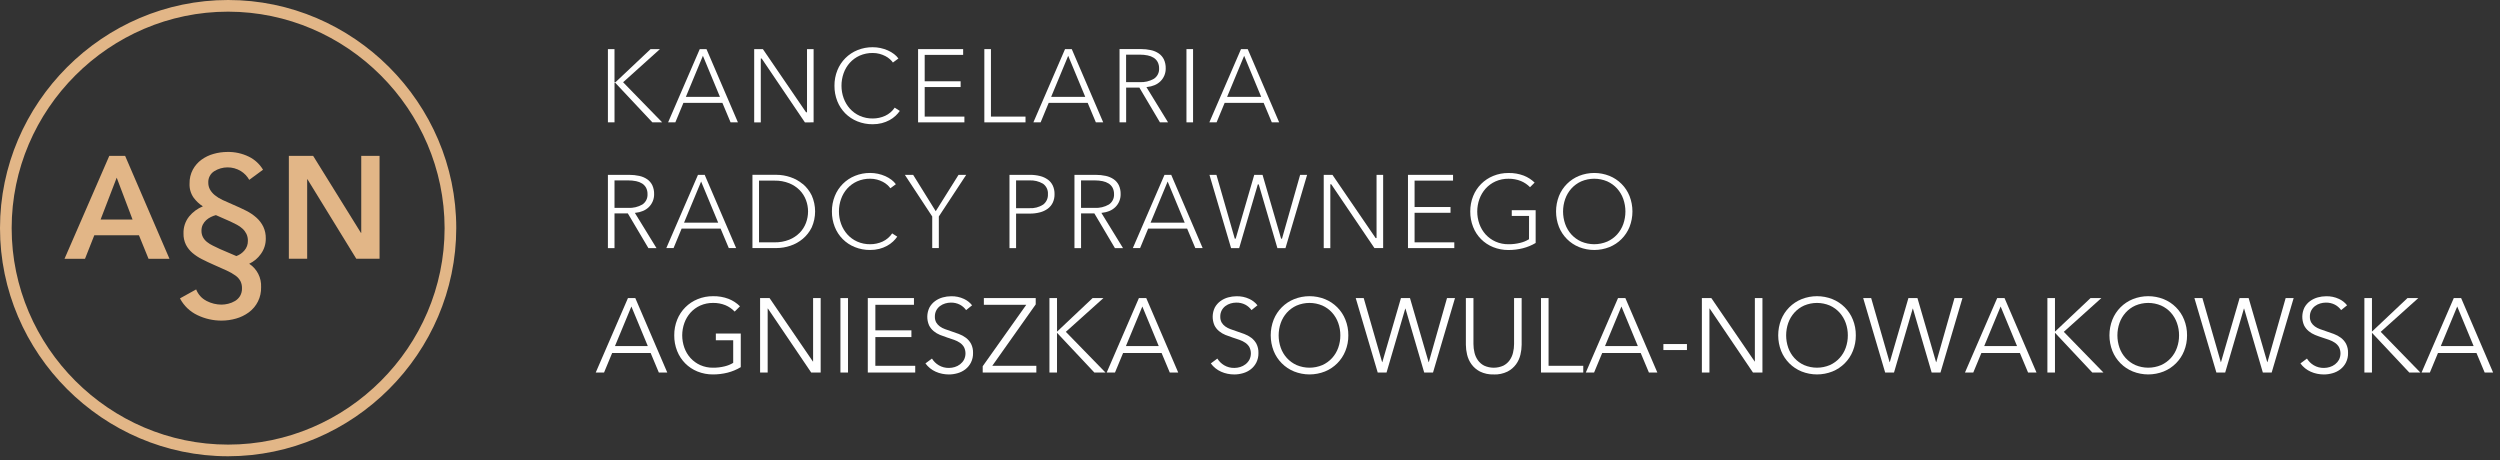 <?xml version="1.0" encoding="UTF-8" standalone="no"?>
<!DOCTYPE svg PUBLIC "-//W3C//DTD SVG 1.1//EN" "http://www.w3.org/Graphics/SVG/1.1/DTD/svg11.dtd">
<svg width="100%" height="100%" viewBox="0 0 326 60" version="1.1" xmlns="http://www.w3.org/2000/svg" xmlns:xlink="http://www.w3.org/1999/xlink" xml:space="preserve" xmlns:serif="http://www.serif.com/" style="fill-rule:evenodd;clip-rule:evenodd;stroke-linejoin:round;stroke-miterlimit:2;">
    <rect x="0" y="0" width="326" height="60" fill="#333333" stroke="none"/>
    <path id="Path_187" d="M29.748,1.52C14.263,1.52 1.52,14.263 1.52,29.748C1.52,45.233 14.263,57.976 29.748,57.976C45.233,57.976 57.976,45.233 57.976,29.748C57.958,14.269 45.227,1.538 29.748,1.52M29.748,59.496C13.429,59.496 0,46.067 0,29.748C0,13.429 13.429,0 29.748,0C46.067,0 59.496,13.429 59.496,29.748C59.477,46.06 46.06,59.477 29.748,59.496" style="fill:rgb(226,182,135);fill-rule:nonzero;"/>
    <path id="Path_188" d="M17.284,28.626L15.218,23.167L13.118,28.626L17.284,28.626ZM14.251,20.326L16.317,20.326L22.098,33.746L19.369,33.746L18.118,30.676L12.298,30.676L11.085,33.746L8.413,33.746L14.251,20.326Z" style="fill:rgb(226,182,135);fill-rule:nonzero;"/>
    <path id="Path_189" d="M28.153,28.052C27.929,28.111 27.712,28.192 27.505,28.294C27.283,28.4 27.078,28.537 26.895,28.701C26.713,28.868 26.562,29.066 26.45,29.286C26.327,29.534 26.266,29.809 26.272,30.086C26.265,30.377 26.33,30.666 26.463,30.925C26.593,31.166 26.77,31.378 26.984,31.548C27.223,31.738 27.483,31.9 27.759,32.031C28.056,32.175 28.365,32.323 28.688,32.476L30.823,33.391C31.228,33.245 31.588,32.995 31.866,32.666C32.171,32.319 32.334,31.87 32.323,31.408C32.332,31.092 32.267,30.779 32.133,30.493C32.006,30.239 31.834,30.01 31.624,29.819C31.405,29.619 31.162,29.448 30.9,29.31C30.629,29.167 30.349,29.027 30.06,28.891L28.153,28.052ZM32.501,23.452C32.239,22.985 31.863,22.591 31.408,22.308C30.338,21.656 28.985,21.665 27.924,22.333C27.426,22.652 27.134,23.215 27.161,23.806C27.155,24.12 27.23,24.43 27.378,24.706C27.538,24.988 27.75,25.238 28.002,25.443C28.314,25.696 28.657,25.909 29.023,26.077C29.431,26.272 29.898,26.48 30.423,26.7C31.018,26.954 31.575,27.212 32.094,27.474C32.583,27.717 33.038,28.024 33.446,28.388C33.817,28.72 34.121,29.121 34.339,29.569C34.559,30.046 34.669,30.567 34.658,31.092C34.67,31.816 34.446,32.524 34.022,33.111C33.634,33.665 33.108,34.107 32.496,34.393C33.516,35.061 34.107,36.223 34.047,37.441C34.087,38.739 33.482,39.976 32.432,40.741C31.933,41.104 31.373,41.375 30.779,41.541C30.163,41.718 29.526,41.807 28.885,41.807C27.798,41.81 26.724,41.567 25.745,41.095C24.768,40.634 23.968,39.866 23.469,38.908L25.58,37.739C25.834,38.396 26.323,38.936 26.953,39.252C27.551,39.559 28.213,39.72 28.885,39.723C29.181,39.72 29.476,39.682 29.763,39.609C30.072,39.534 30.367,39.414 30.64,39.252C30.909,39.092 31.136,38.87 31.301,38.604C31.48,38.296 31.568,37.943 31.555,37.587C31.564,37.266 31.495,36.948 31.355,36.659C31.197,36.371 30.975,36.123 30.707,35.934C30.352,35.681 29.973,35.464 29.575,35.286C29.117,35.074 28.557,34.824 27.896,34.536C27.354,34.299 26.841,34.058 26.358,33.811C25.907,33.587 25.484,33.31 25.099,32.985C24.749,32.687 24.459,32.325 24.247,31.917C24.023,31.458 23.914,30.952 23.929,30.442C23.903,29.641 24.162,28.857 24.661,28.23C25.138,27.646 25.755,27.191 26.454,26.908C25.987,26.606 25.578,26.223 25.247,25.776C24.872,25.237 24.686,24.589 24.718,23.933C24.703,23.3 24.851,22.674 25.147,22.115C25.421,21.61 25.803,21.172 26.266,20.831C26.743,20.484 27.279,20.226 27.847,20.068C28.432,19.9 29.038,19.815 29.647,19.814C30.619,19.793 31.582,20.005 32.456,20.432C33.222,20.809 33.862,21.399 34.299,22.132L32.501,23.452Z" style="fill:rgb(226,182,135);fill-rule:nonzero;"/>
    <path id="Path_190" d="M37.666,20.323L40.832,20.323L47.068,30.369L47.106,30.369L47.106,20.323L49.494,20.323L49.494,33.743L46.461,33.743L40.092,23.375L40.055,23.375L40.055,33.743L37.666,33.743L37.666,20.323Z" style="fill:rgb(226,182,135);fill-rule:nonzero;"/>
    <path id="Path_191" d="M86.058,6.404L84.836,6.404L80.23,10.749L80.144,10.749L80.13,10.687L80.13,6.403L79.272,6.403L79.272,15.955L80.133,15.955L80.133,10.803L80.222,10.803L80.253,10.823L85.072,15.955L86.348,15.955L81.253,10.725L86.059,6.403L86.058,6.404Z" style="fill:white;fill-rule:nonzero;"/>
    <path id="Path_192" d="M89.435,12.635L91.659,7.275L93.882,12.635L89.435,12.635ZM91.248,6.404L87.12,15.955L88.065,15.955L89.117,13.414L94.2,13.414L95.267,15.955L96.225,15.955L92.125,6.404L91.248,6.404Z" style="fill:white;fill-rule:nonzero;"/>
    <path id="Path_193" d="M106.094,15.955L106.094,6.403L105.234,6.403L105.234,14.643L105.113,14.643L105.094,14.62L99.482,6.407L98.346,6.407L98.346,15.959L99.207,15.959L99.207,7.637L99.329,7.637L99.347,7.664L104.959,15.959L106.094,15.955Z" style="fill:white;fill-rule:nonzero;"/>
    <path id="Path_194" d="M113.809,15.45C113.224,15.459 112.644,15.341 112.109,15.104C111.621,14.885 111.184,14.567 110.825,14.17C110.47,13.772 110.195,13.31 110.014,12.809C109.824,12.287 109.728,11.735 109.73,11.18C109.728,10.625 109.822,10.075 110.007,9.552C110.184,9.05 110.457,8.587 110.812,8.19C111.171,7.793 111.608,7.475 112.096,7.255C112.636,7.018 113.22,6.9 113.809,6.909C114.107,6.907 114.405,6.945 114.693,7.021C114.955,7.091 115.209,7.189 115.45,7.313C115.67,7.425 115.875,7.566 116.058,7.732C116.199,7.858 116.325,8 116.435,8.154L117.154,7.626C116.993,7.409 116.802,7.215 116.587,7.051C116.337,6.862 116.066,6.702 115.779,6.575C115.154,6.299 114.478,6.156 113.795,6.157C113.117,6.152 112.444,6.28 111.816,6.535C110.62,7.018 109.672,7.969 109.192,9.166C108.935,9.806 108.807,10.49 108.814,11.179C108.807,11.868 108.933,12.551 109.185,13.192C109.42,13.784 109.771,14.323 110.217,14.778C110.667,15.229 111.204,15.585 111.796,15.823C112.431,16.079 113.111,16.207 113.796,16.201C114.198,16.204 114.6,16.156 114.99,16.058C115.338,15.968 115.673,15.837 115.99,15.668C116.278,15.513 116.545,15.321 116.784,15.098C116.989,14.906 117.173,14.693 117.334,14.463L116.672,14.038C116.36,14.5 115.928,14.868 115.423,15.103C114.917,15.333 114.368,15.451 113.812,15.45" style="fill:white;fill-rule:nonzero;"/>
    <path id="Path_195" d="M120.579,11.35L125.266,11.35L125.266,10.599L120.579,10.599L120.579,7.156L125.594,7.156L125.594,6.404L119.718,6.404L119.718,15.956L125.758,15.956L125.758,15.205L120.579,15.205L120.579,11.35Z" style="fill:white;fill-rule:nonzero;"/>
    <path id="Path_196" d="M129.219,6.404L128.358,6.404L128.358,15.956L133.728,15.956L133.728,15.205L129.219,15.205L129.219,6.404Z" style="fill:white;fill-rule:nonzero;"/>
    <path id="Path_197" d="M137.069,12.635L137.104,12.55L139.293,7.275L141.517,12.635L137.069,12.635ZM142.9,15.955L143.858,15.955L139.758,6.404L138.881,6.404L134.753,15.955L135.698,15.955L136.75,13.414L141.834,13.414L142.9,15.955Z" style="fill:white;fill-rule:nonzero;"/>
    <path id="Path_198" d="M146.842,7.127L148.653,7.127C148.992,7.125 149.331,7.159 149.663,7.227C149.942,7.281 150.208,7.386 150.449,7.536C150.663,7.675 150.839,7.866 150.961,8.091C151.091,8.35 151.155,8.637 151.146,8.927C151.176,9.46 150.921,9.972 150.477,10.269C149.911,10.594 149.263,10.748 148.611,10.71L146.842,10.71L146.842,7.127ZM148.596,11.462L151.257,15.955L152.314,15.955L149.492,11.355L149.592,11.345C149.924,11.314 150.25,11.232 150.558,11.104C150.84,10.987 151.098,10.817 151.317,10.604C151.77,10.162 152.02,9.552 152.009,8.919C152.021,8.514 151.939,8.112 151.77,7.744C151.616,7.433 151.386,7.165 151.1,6.968C150.788,6.758 150.438,6.61 150.069,6.533C149.642,6.441 149.206,6.395 148.769,6.398L145.988,6.398L145.988,15.95L146.849,15.95L146.849,11.427L148.585,11.427L148.596,11.462Z" style="fill:white;fill-rule:nonzero;"/>
    <rect id="Rectangle_63" x="154.714" y="6.403" width="0.861" height="9.552" style="fill:white;"/>
    <path id="Path_199" d="M160.013,12.635L160.049,12.55L162.238,7.275L164.461,12.635L160.013,12.635ZM165.844,15.955L166.803,15.955L162.703,6.404L161.827,6.404L157.699,15.955L158.643,15.955L159.695,13.414L164.779,13.414L165.844,15.955Z" style="fill:white;fill-rule:nonzero;"/>
    <path id="Path_200" d="M80.132,27.106L80.132,23.525L81.943,23.525C82.282,23.523 82.621,23.557 82.953,23.625C83.232,23.679 83.499,23.784 83.74,23.934C83.954,24.073 84.13,24.264 84.252,24.489C84.381,24.748 84.445,25.035 84.436,25.324C84.466,25.858 84.211,26.369 83.767,26.667C83.201,26.993 82.553,27.146 81.901,27.108L80.132,27.106ZM82.879,27.748C83.211,27.717 83.537,27.635 83.845,27.507C84.127,27.389 84.385,27.22 84.605,27.007C85.056,26.564 85.307,25.954 85.297,25.322C85.309,24.917 85.227,24.515 85.057,24.147C84.903,23.836 84.673,23.568 84.387,23.371C84.075,23.161 83.724,23.013 83.356,22.936C82.929,22.844 82.493,22.798 82.056,22.801L79.271,22.801L79.271,32.353L80.132,32.353L80.132,27.83L81.871,27.83L81.889,27.861L84.55,32.354L85.607,32.354L82.785,27.759L82.879,27.748Z" style="fill:white;fill-rule:nonzero;"/>
    <path id="Path_201" d="M89.202,29.032L91.426,23.672L93.65,29.032L89.202,29.032ZM91.015,22.801L86.887,32.352L87.832,32.352L88.884,29.811L93.967,29.811L93.983,29.849L95.034,32.349L95.992,32.349L91.892,22.798L91.015,22.801Z" style="fill:white;fill-rule:nonzero;"/>
    <path id="Path_202" d="M105.101,29.061C104.921,29.541 104.645,29.978 104.288,30.346C103.9,30.739 103.435,31.048 102.922,31.255C102.308,31.497 101.652,31.615 100.992,31.601L98.976,31.601L98.976,23.553L100.992,23.553C101.652,23.539 102.308,23.657 102.922,23.899C103.434,24.106 103.899,24.415 104.288,24.808C104.644,25.176 104.921,25.613 105.101,26.093C105.461,27.049 105.461,28.104 105.101,29.06M104.676,23.996C104.197,23.597 103.648,23.292 103.056,23.096C102.478,22.901 101.873,22.8 101.264,22.796L98.119,22.796L98.119,32.347L101.268,32.347C101.878,32.344 102.483,32.242 103.06,32.047C103.652,31.852 104.202,31.546 104.68,31.147C105.168,30.737 105.566,30.23 105.847,29.658C106.438,28.33 106.438,26.811 105.847,25.483C105.567,24.907 105.17,24.396 104.68,23.983" style="fill:white;fill-rule:nonzero;"/>
    <path id="Path_203" d="M113.477,31.847C112.892,31.856 112.312,31.738 111.777,31.501C111.289,31.282 110.851,30.964 110.493,30.566C110.138,30.168 109.863,29.706 109.682,29.205C109.492,28.683 109.396,28.131 109.398,27.576C109.396,27.021 109.489,26.471 109.675,25.948C109.852,25.445 110.125,24.982 110.48,24.585C110.839,24.189 111.276,23.871 111.764,23.651C112.303,23.414 112.888,23.296 113.477,23.305C113.775,23.303 114.073,23.341 114.361,23.417C114.623,23.487 114.877,23.585 115.118,23.709C115.338,23.821 115.543,23.962 115.726,24.128C115.867,24.254 115.993,24.396 116.103,24.55L116.822,24.022C116.661,23.804 116.47,23.611 116.254,23.447C116.004,23.258 115.733,23.098 115.447,22.971C114.822,22.695 114.146,22.552 113.463,22.553C112.785,22.547 112.112,22.676 111.484,22.931C110.288,23.414 109.34,24.365 108.86,25.562C108.603,26.202 108.475,26.886 108.482,27.575C108.475,28.264 108.601,28.947 108.853,29.588C109.322,30.788 110.268,31.741 111.464,32.219C112.099,32.475 112.779,32.603 113.464,32.597C113.866,32.6 114.268,32.552 114.658,32.454C115.006,32.365 115.341,32.234 115.658,32.064C115.946,31.909 116.213,31.718 116.452,31.495C116.657,31.303 116.841,31.09 117.002,30.86L116.34,30.435C116.028,30.897 115.596,31.265 115.091,31.501C114.585,31.73 114.036,31.848 113.48,31.847" style="fill:white;fill-rule:nonzero;"/>
    <path id="Path_204" d="M119.075,22.801L117.993,22.801L121.562,28.228L121.562,32.352L122.423,32.352L122.423,28.228L125.992,22.801L124.992,22.801L122.02,27.543L119.075,22.801Z" style="fill:white;fill-rule:nonzero;"/>
    <path id="Path_205" d="M136.024,26.683C135.489,27.025 134.858,27.187 134.224,27.146L132.496,27.146L132.496,23.525L134.224,23.525C134.845,23.49 135.463,23.639 136.001,23.952C136.442,24.263 136.689,24.784 136.65,25.322C136.68,25.851 136.446,26.361 136.025,26.683M136.641,23.424C136.337,23.204 135.994,23.045 135.63,22.956C135.197,22.848 134.753,22.796 134.307,22.801L131.636,22.801L131.636,32.353L132.497,32.353L132.497,27.853L134.28,27.853C134.729,27.857 135.176,27.803 135.61,27.69C135.976,27.598 136.321,27.436 136.627,27.215C136.904,27.01 137.128,26.741 137.279,26.431C137.441,26.083 137.521,25.701 137.512,25.317C137.521,24.933 137.444,24.553 137.286,24.203C137.139,23.893 136.918,23.624 136.642,23.419" style="fill:white;fill-rule:nonzero;"/>
    <path id="Path_206" d="M140.967,27.106L140.967,23.525L142.778,23.525C143.117,23.523 143.456,23.557 143.788,23.625C144.067,23.679 144.333,23.784 144.574,23.934C144.788,24.073 144.964,24.264 145.086,24.489C145.216,24.748 145.279,25.035 145.27,25.324C145.3,25.858 145.046,26.369 144.602,26.667C144.036,26.992 143.388,27.146 142.736,27.108L140.967,27.106ZM143.714,27.748C144.046,27.717 144.372,27.635 144.68,27.507C144.962,27.389 145.22,27.22 145.44,27.007C145.891,26.564 146.141,25.954 146.131,25.322C146.143,24.917 146.061,24.515 145.892,24.147C145.738,23.835 145.507,23.568 145.221,23.371C144.909,23.161 144.559,23.013 144.19,22.936C143.763,22.844 143.327,22.798 142.89,22.801L140.109,22.801L140.109,32.353L140.97,32.353L140.97,27.83L142.706,27.83L142.725,27.861L145.385,32.354L146.442,32.354L143.619,27.759L143.714,27.748Z" style="fill:white;fill-rule:nonzero;"/>
    <path id="Path_207" d="M150.037,29.032L150.072,28.947L152.261,23.672L154.485,29.032L150.037,29.032ZM151.85,22.801L147.722,32.352L148.667,32.352L149.719,29.811L154.802,29.811L154.817,29.849L155.868,32.349L156.826,32.349L152.726,22.798L151.85,22.801Z" style="fill:white;fill-rule:nonzero;"/>
    <path id="Path_208" d="M167.042,31.078L164.636,22.8L163.553,22.8L161.135,31.122L161.015,31.122L161.002,31.078L158.623,22.801L157.713,22.801L160.533,32.353L161.588,32.353L164.02,24.044L164.14,24.044L166.572,32.353L167.627,32.353L170.447,22.801L169.537,22.801L167.173,31.123L167.053,31.123L167.042,31.078Z" style="fill:white;fill-rule:nonzero;"/>
    <path id="Path_209" d="M172.614,22.799L172.614,32.353L173.475,32.353L173.475,24.031L173.596,24.031L173.615,24.058L179.227,32.352L180.362,32.352L180.362,22.8L179.502,22.8L179.502,31.04L179.38,31.04L179.362,31.013L173.75,22.799L172.614,22.799Z" style="fill:white;fill-rule:nonzero;"/>
    <path id="Path_210" d="M184.461,27.747L189.148,27.747L189.148,26.996L184.461,26.996L184.461,23.552L189.477,23.552L189.477,22.801L183.6,22.801L183.6,32.352L189.641,32.352L189.641,31.601L184.461,31.601L184.461,27.747Z" style="fill:white;fill-rule:nonzero;"/>
    <path id="Path_211" d="M199.383,31.191L199.355,31.21C199.007,31.421 198.627,31.576 198.231,31.669C197.734,31.792 197.224,31.853 196.712,31.848C196.127,31.857 195.547,31.739 195.012,31.502C194.525,31.283 194.088,30.967 193.727,30.573C193.372,30.177 193.096,29.716 192.916,29.216C192.538,28.162 192.538,27.008 192.916,25.954C193.097,25.452 193.372,24.989 193.727,24.591C194.086,24.194 194.524,23.875 195.012,23.655C195.547,23.418 196.127,23.3 196.712,23.309C197.268,23.3 197.82,23.402 198.336,23.609C198.778,23.795 199.179,24.067 199.515,24.409L200.115,23.809C199.709,23.417 199.229,23.108 198.703,22.901C198.064,22.66 197.385,22.544 196.703,22.558C196.025,22.552 195.352,22.681 194.724,22.936C193.528,23.419 192.579,24.37 192.1,25.567C191.843,26.207 191.715,26.891 191.722,27.58C191.715,28.269 191.841,28.952 192.094,29.593C192.562,30.793 193.508,31.746 194.704,32.224C195.339,32.48 196.019,32.608 196.704,32.602C197.339,32.603 197.972,32.526 198.588,32.371C199.172,32.223 199.731,31.992 200.249,31.684L200.249,27.41L197.134,27.41L197.134,28.161L199.388,28.161L199.383,31.191Z" style="fill:white;fill-rule:nonzero;"/>
    <path id="Path_212" d="M211.678,29.214C211.502,29.715 211.228,30.176 210.873,30.571C210.513,30.965 210.076,31.281 209.589,31.5C208.503,31.962 207.275,31.962 206.189,31.5C205.702,31.281 205.265,30.965 204.905,30.571C204.55,30.176 204.277,29.715 204.1,29.214C203.731,28.159 203.731,27.008 204.1,25.953C204.277,25.45 204.551,24.987 204.905,24.589C205.264,24.192 205.701,23.873 206.189,23.653C207.275,23.191 208.503,23.191 209.589,23.653C210.077,23.873 210.514,24.192 210.873,24.589C211.227,24.987 211.501,25.45 211.678,25.953C212.047,27.008 212.047,28.159 211.678,29.214M212.492,25.564C212.012,24.367 211.064,23.416 209.868,22.933C208.598,22.429 207.182,22.429 205.912,22.933C204.716,23.416 203.767,24.367 203.287,25.564C202.784,26.858 202.784,28.295 203.287,29.589C203.768,30.786 204.716,31.737 205.912,32.221C207.182,32.724 208.598,32.724 209.868,32.221C211.064,31.737 212.012,30.786 212.492,29.589C212.996,28.295 212.996,26.858 212.492,25.564" style="fill:white;fill-rule:nonzero;"/>
    <path id="Path_213" d="M80.194,45.124L84.472,45.124L82.333,39.967L80.194,45.124ZM78.768,48.579L77.684,48.579L81.884,38.871L82.844,38.871L87.012,48.579L85.912,48.579L84.844,46.029L79.826,46.029L78.768,48.579Z" style="fill:white;fill-rule:nonzero;"/>
    <path id="Path_214" d="M95.797,40.626C95.457,40.268 95.046,39.986 94.59,39.796C94.082,39.592 93.538,39.492 92.99,39.502C92.412,39.493 91.839,39.61 91.31,39.844C90.828,40.061 90.396,40.375 90.042,40.768C89.692,41.162 89.42,41.62 89.242,42.117C88.867,43.161 88.867,44.303 89.242,45.347C89.419,45.842 89.69,46.298 90.042,46.689C90.397,47.078 90.829,47.391 91.31,47.607C91.839,47.841 92.412,47.957 92.99,47.948C93.498,47.953 94.005,47.893 94.498,47.77C94.89,47.678 95.265,47.525 95.609,47.317L95.609,44.37L93.346,44.37L93.346,43.491L96.596,43.491L96.596,47.878C96.063,48.199 95.485,48.44 94.882,48.593C94.259,48.75 93.619,48.828 92.976,48.826C92.281,48.833 91.591,48.702 90.947,48.442C90.347,48.199 89.803,47.838 89.347,47.379C88.893,46.917 88.537,46.37 88.298,45.768C88.042,45.118 87.914,44.424 87.922,43.725C87.914,43.025 88.045,42.331 88.306,41.682C88.794,40.465 89.758,39.499 90.973,39.008C91.611,38.748 92.294,38.618 92.982,38.624C93.675,38.609 94.364,38.728 95.012,38.973C95.567,39.191 96.071,39.521 96.493,39.941L95.807,40.627L95.797,40.626Z" style="fill:white;fill-rule:nonzero;"/>
    <path id="Path_215" d="M106,47.14L106.028,47.14L106.028,38.871L107.015,38.871L107.015,48.579L105.781,48.579L100.132,40.229L100.104,40.229L100.104,48.579L99.116,48.579L99.116,38.871L100.351,38.871L106,47.14Z" style="fill:white;fill-rule:nonzero;"/>
    <rect id="Rectangle_64" x="109.592" y="38.871" width="0.988" height="9.708" style="fill:white;"/>
    <path id="Path_216" d="M114.145,47.702L119.345,47.702L119.345,48.579L113.16,48.579L113.16,38.866L119.18,38.866L119.18,39.744L114.148,39.744L114.148,43.076L118.848,43.076L118.848,43.953L114.148,43.953L114.145,47.702Z" style="fill:white;fill-rule:nonzero;"/>
    <path id="Path_217" d="M125.979,40.435C125.767,40.141 125.49,39.899 125.17,39.729C124.801,39.541 124.391,39.449 123.977,39.461C123.731,39.463 123.487,39.5 123.252,39.571C123.01,39.643 122.782,39.756 122.579,39.907C122.377,40.059 122.211,40.253 122.093,40.476C121.964,40.726 121.9,41.004 121.907,41.285C121.896,41.552 121.958,41.818 122.085,42.053C122.205,42.255 122.365,42.431 122.557,42.567C122.763,42.714 122.988,42.832 123.227,42.917C123.477,43.009 123.739,43.101 124.013,43.191C124.351,43.301 124.691,43.42 125.032,43.548C125.362,43.67 125.673,43.838 125.955,44.048C126.232,44.258 126.46,44.524 126.625,44.83C126.811,45.202 126.9,45.615 126.885,46.03C126.897,46.464 126.801,46.895 126.607,47.284C126.434,47.624 126.189,47.921 125.888,48.156C125.586,48.388 125.243,48.56 124.877,48.663C124.505,48.772 124.119,48.828 123.731,48.828C123.436,48.828 123.142,48.798 122.853,48.739C122.565,48.68 122.285,48.591 122.017,48.471C121.752,48.353 121.503,48.201 121.277,48.019C121.05,47.836 120.848,47.624 120.677,47.388L121.527,46.757C121.747,47.114 122.05,47.413 122.411,47.628C122.815,47.868 123.278,47.989 123.748,47.977C124.004,47.976 124.258,47.937 124.502,47.862C124.753,47.786 124.988,47.665 125.195,47.505C125.401,47.344 125.573,47.144 125.701,46.916C125.966,46.395 125.966,45.778 125.701,45.257C125.569,45.033 125.388,44.841 125.173,44.695C124.94,44.537 124.686,44.41 124.42,44.318C124.137,44.217 123.84,44.117 123.529,44.018C123.218,43.919 122.903,43.805 122.582,43.676C122.279,43.553 121.997,43.384 121.746,43.176C121.495,42.967 121.291,42.708 121.146,42.416C120.825,41.673 120.845,40.825 121.201,40.098C121.381,39.769 121.631,39.483 121.934,39.262C122.235,39.043 122.574,38.88 122.934,38.782C123.287,38.683 123.651,38.633 124.017,38.631C124.599,38.614 125.177,38.734 125.704,38.981C126.116,39.171 126.478,39.455 126.76,39.811L125.978,40.441L125.979,40.435Z" style="fill:white;fill-rule:nonzero;"/>
    <path id="Path_218" d="M135.057,39.693L129.393,47.701L135.139,47.701L135.139,48.579L128.145,48.579L128.145,47.756L133.823,39.748L128.296,39.748L128.296,38.871L135.057,38.871L135.057,39.693Z" style="fill:white;fill-rule:nonzero;"/>
    <path id="Path_219" d="M137.84,43.232L137.854,43.232L142.474,38.871L143.886,38.871L138.986,43.271L144.155,48.578L142.702,48.578L137.848,43.408L137.834,43.408L137.834,48.578L136.847,48.578L136.847,38.87L137.834,38.87L137.84,43.232Z" style="fill:white;fill-rule:nonzero;"/>
    <path id="Path_220" d="M146.821,45.124L151.099,45.124L148.961,39.967L146.821,45.124ZM145.395,48.579L144.312,48.579L148.512,38.871L149.472,38.871L153.64,48.579L152.54,48.579L151.471,46.028L146.452,46.028L145.395,48.579Z" style="fill:white;fill-rule:nonzero;"/>
    <path id="Path_221" d="M163.195,40.435C162.983,40.141 162.706,39.899 162.386,39.729C162.017,39.541 161.607,39.449 161.193,39.461C160.947,39.463 160.703,39.5 160.467,39.571C160.225,39.642 159.997,39.756 159.795,39.907C159.593,40.059 159.428,40.253 159.309,40.476C159.18,40.726 159.117,41.004 159.124,41.285C159.113,41.552 159.175,41.817 159.301,42.053C159.421,42.255 159.582,42.431 159.773,42.567C159.979,42.714 160.204,42.832 160.443,42.917C160.693,43.009 160.956,43.101 161.229,43.191C161.566,43.301 161.906,43.42 162.247,43.548C162.577,43.669 162.888,43.838 163.17,44.048C163.447,44.258 163.675,44.525 163.84,44.83C164.026,45.202 164.115,45.615 164.1,46.03C164.112,46.464 164.016,46.895 163.822,47.284C163.648,47.624 163.403,47.921 163.102,48.156C162.8,48.388 162.457,48.56 162.091,48.663C161.719,48.772 161.333,48.828 160.945,48.828C160.65,48.828 160.357,48.798 160.068,48.739C159.78,48.681 159.5,48.591 159.232,48.471C158.967,48.353 158.718,48.201 158.491,48.019C158.264,47.836 158.062,47.624 157.891,47.388L158.741,46.757C158.962,47.114 159.265,47.413 159.625,47.628C160.029,47.868 160.492,47.989 160.962,47.977C161.218,47.976 161.472,47.937 161.717,47.862C161.968,47.786 162.202,47.665 162.409,47.505C162.615,47.344 162.788,47.144 162.916,46.916C163.181,46.395 163.181,45.778 162.916,45.257C162.784,45.033 162.603,44.841 162.388,44.695C162.154,44.537 161.901,44.41 161.634,44.318C161.351,44.217 161.054,44.117 160.743,44.018C160.432,43.919 160.117,43.805 159.796,43.676C159.493,43.553 159.211,43.384 158.96,43.176C158.709,42.968 158.504,42.709 158.36,42.416C158.04,41.673 158.059,40.825 158.414,40.098C158.594,39.769 158.844,39.483 159.147,39.262C159.448,39.043 159.787,38.88 160.147,38.782C160.5,38.683 160.865,38.633 161.231,38.631C161.813,38.615 162.39,38.734 162.917,38.981C163.329,39.171 163.691,39.455 163.973,39.811L163.191,40.441L163.195,40.435Z" style="fill:white;fill-rule:nonzero;"/>
    <path id="Path_222" d="M174.78,43.731C174.783,43.181 174.69,42.634 174.506,42.116C174.33,41.618 174.058,41.16 173.706,40.767C173.352,40.375 172.919,40.06 172.437,39.844C171.364,39.388 170.151,39.388 169.078,39.844C168.596,40.06 168.164,40.375 167.81,40.767C167.458,41.16 167.186,41.618 167.01,42.116C166.645,43.162 166.645,44.301 167.01,45.347C167.185,45.843 167.457,46.299 167.81,46.688C168.165,47.077 168.597,47.39 169.078,47.606C170.151,48.061 171.364,48.061 172.437,47.606C172.918,47.39 173.35,47.077 173.706,46.688C174.059,46.298 174.331,45.843 174.506,45.347C174.69,44.828 174.783,44.281 174.78,43.731M175.822,43.724C175.83,44.424 175.7,45.118 175.438,45.767C174.951,46.984 173.987,47.951 172.772,48.442C171.482,48.953 170.044,48.953 168.754,48.442C167.539,47.95 166.575,46.984 166.086,45.767C165.575,44.453 165.575,42.995 166.086,41.681C166.574,40.464 167.538,39.498 168.754,39.007C170.044,38.495 171.482,38.495 172.772,39.007C173.987,39.497 174.951,40.464 175.438,41.681C175.699,42.33 175.83,43.024 175.822,43.724" style="fill:white;fill-rule:nonzero;"/>
    <path id="Path_223" d="M180.228,47.222L180.256,47.222L182.683,38.871L183.863,38.871L186.29,47.222L186.317,47.222L188.689,38.871L189.731,38.871L186.866,48.579L185.715,48.579L183.274,40.242L183.246,40.242L180.805,48.579L179.654,48.579L176.788,38.871L177.828,38.871L180.228,47.222Z" style="fill:white;fill-rule:nonzero;"/>
    <path id="Path_224" d="M194.787,48.826C194.165,48.851 193.547,48.721 192.987,48.449C192.548,48.221 192.168,47.895 191.877,47.496C191.606,47.12 191.413,46.693 191.308,46.241C191.206,45.821 191.153,45.392 191.15,44.96L191.15,38.871L192.138,38.871L192.138,44.85C192.137,45.235 192.183,45.62 192.275,45.994C192.359,46.349 192.511,46.684 192.721,46.982C192.933,47.277 193.213,47.517 193.536,47.682C194.33,48.04 195.242,48.04 196.036,47.682C196.36,47.517 196.639,47.277 196.852,46.982C197.062,46.684 197.214,46.349 197.298,45.994C197.39,45.62 197.436,45.235 197.435,44.85L197.435,38.871L198.423,38.871L198.423,44.965C198.42,45.397 198.366,45.826 198.265,46.246C198.16,46.698 197.967,47.124 197.696,47.501C197.403,47.901 197.02,48.228 196.578,48.454C196.021,48.725 195.407,48.854 194.788,48.831" style="fill:white;fill-rule:nonzero;"/>
    <path id="Path_225" d="M201.933,47.702L206.458,47.702L206.458,48.579L200.946,48.579L200.946,38.866L201.934,38.866L201.933,47.702Z" style="fill:white;fill-rule:nonzero;"/>
    <path id="Path_226" d="M209.295,45.124L213.573,45.124L211.434,39.967L209.295,45.124ZM207.869,48.579L206.789,48.579L210.989,38.871L211.949,38.871L216.118,48.579L215.018,48.579L213.948,46.028L208.929,46.028L207.869,48.579Z" style="fill:white;fill-rule:nonzero;"/>
    <rect id="Rectangle_65" x="216.906" y="44.863" width="3.072" height="0.782" style="fill:white;"/>
    <path id="Path_227" d="M228.807,47.14L228.834,47.14L228.834,38.871L229.822,38.871L229.822,48.579L228.588,48.579L222.939,40.229L222.911,40.229L222.911,48.579L221.924,48.579L221.924,38.871L223.158,38.871L228.808,47.14L228.807,47.14Z" style="fill:white;fill-rule:nonzero;"/>
    <path id="Path_228" d="M240.957,43.731C240.96,43.181 240.867,42.634 240.683,42.116C240.507,41.618 240.235,41.16 239.883,40.767C239.529,40.375 239.097,40.061 238.615,39.844C237.542,39.388 236.328,39.388 235.255,39.844C234.773,40.06 234.341,40.375 233.987,40.767C233.634,41.16 233.362,41.618 233.187,42.116C232.822,43.162 232.822,44.301 233.187,45.347C233.361,45.843 233.633,46.299 233.987,46.688C234.342,47.077 234.774,47.39 235.255,47.606C236.328,48.061 237.542,48.061 238.615,47.606C239.096,47.389 239.527,47.077 239.883,46.688C240.236,46.299 240.508,45.843 240.683,45.347C240.867,44.828 240.96,44.281 240.957,43.731M241.998,43.724C242.006,44.424 241.875,45.118 241.614,45.767C241.127,46.984 240.163,47.951 238.948,48.442C237.658,48.953 236.22,48.953 234.93,48.442C233.715,47.95 232.751,46.984 232.262,45.767C231.75,44.453 231.75,42.995 232.262,41.681C232.75,40.464 233.714,39.498 234.93,39.007C236.22,38.495 237.658,38.495 238.948,39.007C240.163,39.497 241.127,40.464 241.614,41.681C241.875,42.33 242.006,43.024 241.998,43.724" style="fill:white;fill-rule:nonzero;"/>
    <path id="Path_229" d="M246.401,47.222L246.429,47.222L248.856,38.871L250.036,38.871L252.463,47.222L252.49,47.222L254.863,38.871L255.904,38.871L253.039,48.579L251.888,48.579L249.447,40.242L249.419,40.242L246.978,48.579L245.826,48.579L242.96,38.871L244.002,38.871L246.401,47.222Z" style="fill:white;fill-rule:nonzero;"/>
    <path id="Path_230" d="M258.742,45.124L263.02,45.124L260.882,39.967L258.742,45.124ZM257.316,48.579L256.232,48.579L260.432,38.871L261.392,38.871L265.561,48.579L264.461,48.579L263.392,46.028L258.373,46.028L257.316,48.579Z" style="fill:white;fill-rule:nonzero;"/>
    <path id="Path_231" d="M267.969,43.232L267.983,43.232L272.603,38.871L274.015,38.871L269.12,43.271L274.289,48.578L272.836,48.578L267.982,43.408L267.968,43.408L267.968,48.578L266.98,48.578L266.98,38.87L267.968,38.87L267.969,43.232Z" style="fill:white;fill-rule:nonzero;"/>
    <path id="Path_232" d="M284.149,43.731C284.152,43.181 284.059,42.634 283.875,42.116C283.701,41.619 283.43,41.16 283.08,40.767C282.726,40.375 282.293,40.06 281.811,39.844C280.738,39.387 279.524,39.387 278.451,39.844C277.969,40.06 277.537,40.375 277.183,40.767C276.831,41.16 276.559,41.618 276.383,42.116C276.018,43.162 276.018,44.301 276.383,45.347C276.558,45.843 276.83,46.299 277.183,46.688C277.539,47.077 277.97,47.39 278.451,47.606C279.524,48.061 280.738,48.061 281.811,47.606C282.292,47.39 282.724,47.077 283.08,46.688C283.431,46.298 283.702,45.842 283.875,45.347C284.059,44.828 284.152,44.281 284.149,43.731M285.191,43.724C285.199,44.424 285.068,45.118 284.807,45.767C284.32,46.984 283.356,47.951 282.14,48.442C280.85,48.953 279.412,48.953 278.122,48.442C276.907,47.95 275.943,46.983 275.455,45.767C274.943,44.453 274.943,42.995 275.455,41.681C275.943,40.464 276.907,39.498 278.122,39.007C279.412,38.495 280.85,38.495 282.14,39.007C283.356,39.497 284.32,40.464 284.807,41.681C285.068,42.33 285.199,43.024 285.191,43.724" style="fill:white;fill-rule:nonzero;"/>
    <path id="Path_233" d="M289.594,47.222L289.617,47.222L292.044,38.871L293.223,38.871L295.65,47.222L295.677,47.222L298.049,38.871L299.091,38.871L296.226,48.579L295.075,48.579L292.633,40.242L292.606,40.242L290.165,48.579L289.017,48.579L286.151,38.871L287.194,38.871L289.594,47.222Z" style="fill:white;fill-rule:nonzero;"/>
    <path id="Path_234" d="M305.281,40.435C305.069,40.141 304.792,39.9 304.472,39.729C304.103,39.542 303.693,39.449 303.279,39.461C303.033,39.463 302.789,39.5 302.553,39.571C302.311,39.642 302.083,39.756 301.881,39.907C301.679,40.059 301.513,40.253 301.394,40.476C301.265,40.726 301.201,41.004 301.208,41.285C301.197,41.552 301.259,41.818 301.386,42.053C301.506,42.255 301.667,42.43 301.858,42.567C302.064,42.714 302.289,42.832 302.528,42.917C302.778,43.009 303.04,43.101 303.314,43.191C303.652,43.301 303.992,43.42 304.333,43.548C304.663,43.67 304.974,43.838 305.256,44.048C305.532,44.258 305.761,44.525 305.926,44.83C306.111,45.202 306.2,45.615 306.185,46.03C306.197,46.464 306.101,46.895 305.908,47.284C305.734,47.624 305.489,47.921 305.188,48.156C304.886,48.388 304.543,48.56 304.177,48.663C303.805,48.772 303.419,48.828 303.031,48.828C302.736,48.828 302.443,48.798 302.154,48.739C301.866,48.681 301.586,48.591 301.318,48.471C301.053,48.353 300.803,48.201 300.577,48.019C300.35,47.836 300.148,47.624 299.977,47.388L300.827,46.757C301.047,47.114 301.35,47.413 301.711,47.628C302.115,47.868 302.578,47.989 303.048,47.977C303.304,47.976 303.558,47.937 303.802,47.862C304.053,47.786 304.288,47.665 304.495,47.505C304.701,47.344 304.873,47.144 305.002,46.916C305.266,46.395 305.266,45.778 305.002,45.257C304.869,45.033 304.689,44.841 304.474,44.695C304.24,44.537 303.987,44.41 303.72,44.318C303.437,44.217 303.139,44.117 302.828,44.018C302.517,43.919 302.201,43.805 301.882,43.676C301.579,43.553 301.297,43.385 301.046,43.176C300.795,42.968 300.59,42.709 300.446,42.416C300.126,41.673 300.146,40.825 300.501,40.098C300.681,39.769 300.931,39.483 301.234,39.262C301.535,39.043 301.874,38.88 302.234,38.782C302.587,38.683 302.952,38.633 303.318,38.631C303.9,38.614 304.477,38.734 305.004,38.981C305.416,39.171 305.778,39.455 306.06,39.811L305.279,40.441L305.281,40.435Z" style="fill:white;fill-rule:nonzero;"/>
    <path id="Path_235" d="M309.299,43.232L309.313,43.232L313.933,38.871L315.345,38.871L310.445,43.271L315.614,48.578L314.171,48.578L309.317,43.408L309.303,43.408L309.303,48.578L308.315,48.578L308.315,38.87L309.303,38.87L309.303,43.231L309.299,43.232Z" style="fill:white;fill-rule:nonzero;"/>
    <path id="Path_236" d="M318.282,45.124L322.56,45.124L320.422,39.967L318.282,45.124ZM316.856,48.579L315.772,48.579L319.972,38.871L320.932,38.871L325.101,48.579L324.001,48.579L322.931,46.028L317.913,46.028L316.856,48.579Z" style="fill:white;fill-rule:nonzero;"/>
</svg>
